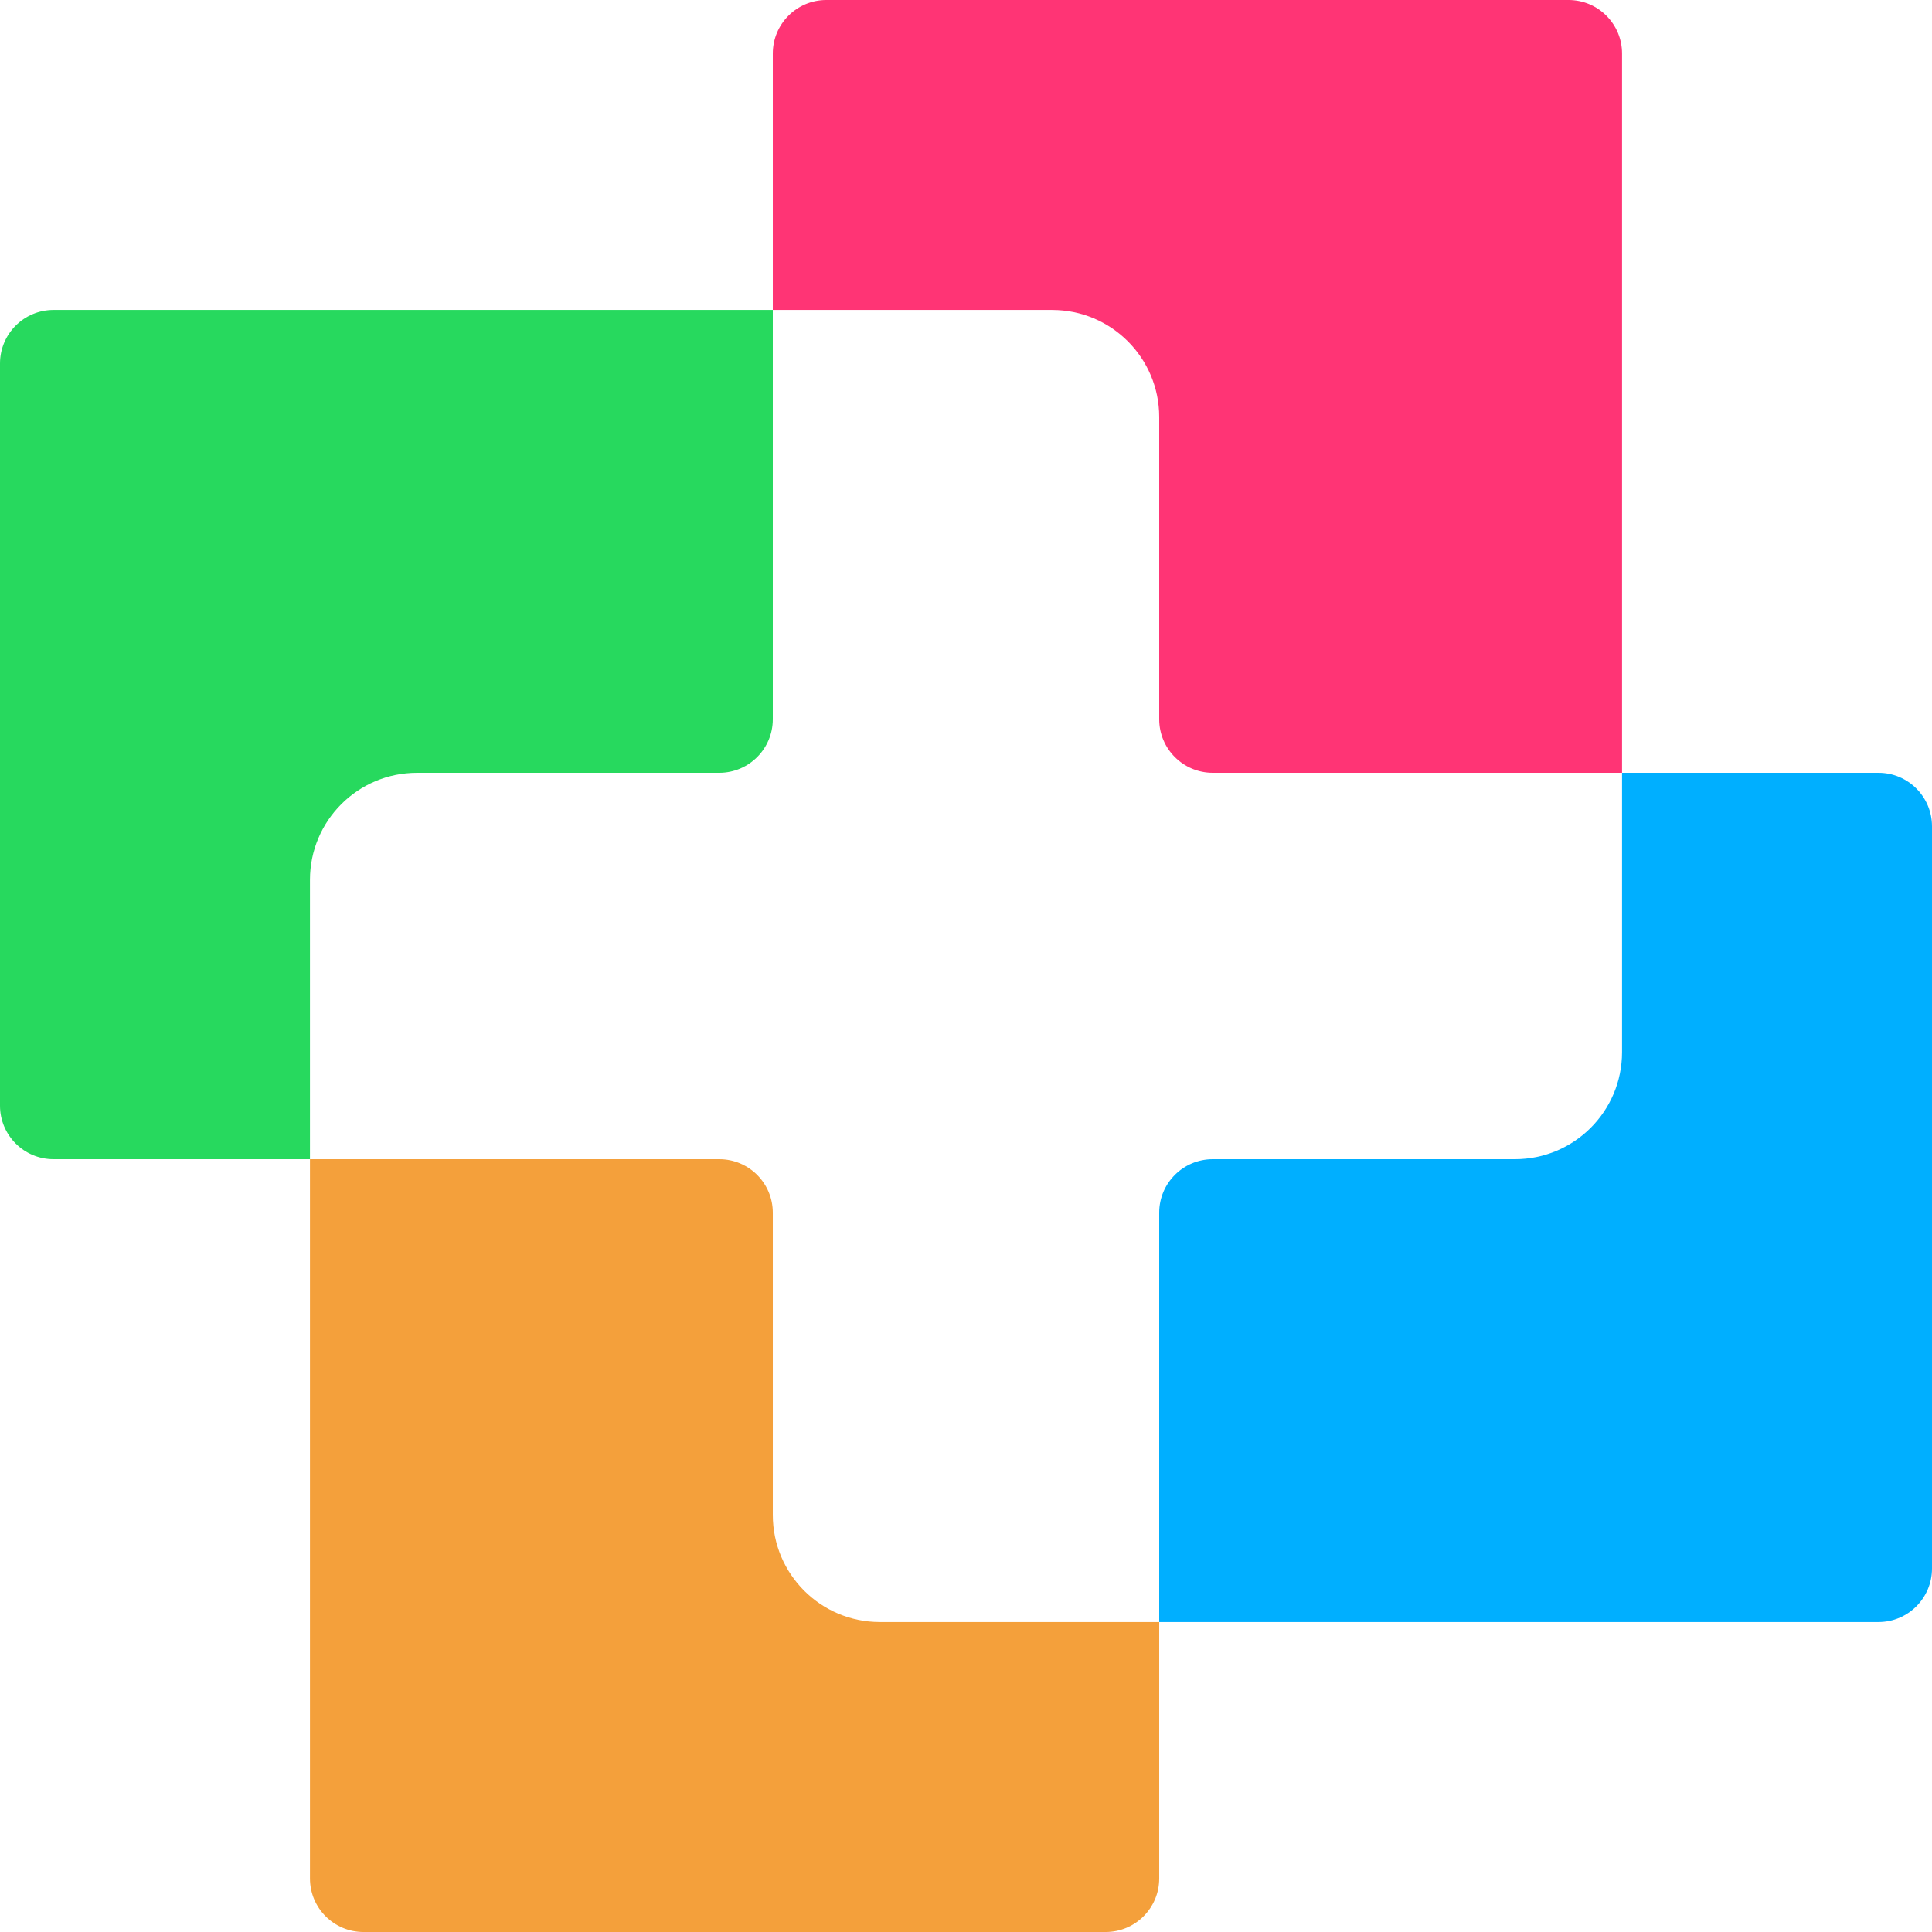 <svg xmlns="http://www.w3.org/2000/svg" id="Layer_1" viewBox="0 0 1000 1000"><path d="M839.562,400v144.586c0,30.604-24.81,55.414-55.414,55.414h-156.442c-15.302,0-27.707,12.405-27.707,27.707v211.858h372.293c15.302,0,27.707-12.405,27.707-27.707v-384.151c0-15.302-12.405-27.707-27.707-27.707h-132.731Z" style="fill:#00afff; stroke-width:0px;"></path><path d="M400,160.438h144.586c30.604,0,55.414,24.81,55.414,55.414v156.442c0,15.302,12.405,27.707,27.707,27.707h211.858V27.707c0-15.302-12.405-27.707-27.707-27.707h-384.151c-15.302,0-27.707,12.405-27.707,27.707v132.731Z" style="fill:#ff3475; stroke-width:0px;"></path><path d="M160.438,600.003v-144.586c0-30.604,24.81-55.414,55.414-55.414h156.442c15.302,0,27.707-12.405,27.707-27.707v-211.858H27.707c-15.302,0-27.707,12.405-27.707,27.707v384.151c0,15.302,12.405,27.707,27.707,27.707h132.731Z" style="fill:#27d95e; stroke-width:0px;"></path><path d="M600.003,839.562h-144.586c-30.604,0-55.414-24.81-55.414-55.414v-156.442c0-15.302-12.405-27.707-27.707-27.707h-211.858v372.293c0,15.302,12.405,27.707,27.707,27.707h384.151c15.302,0,27.707-12.405,27.707-27.707v-132.731Z" style="fill:#f4a03b; stroke-width:0px;"></path></svg>